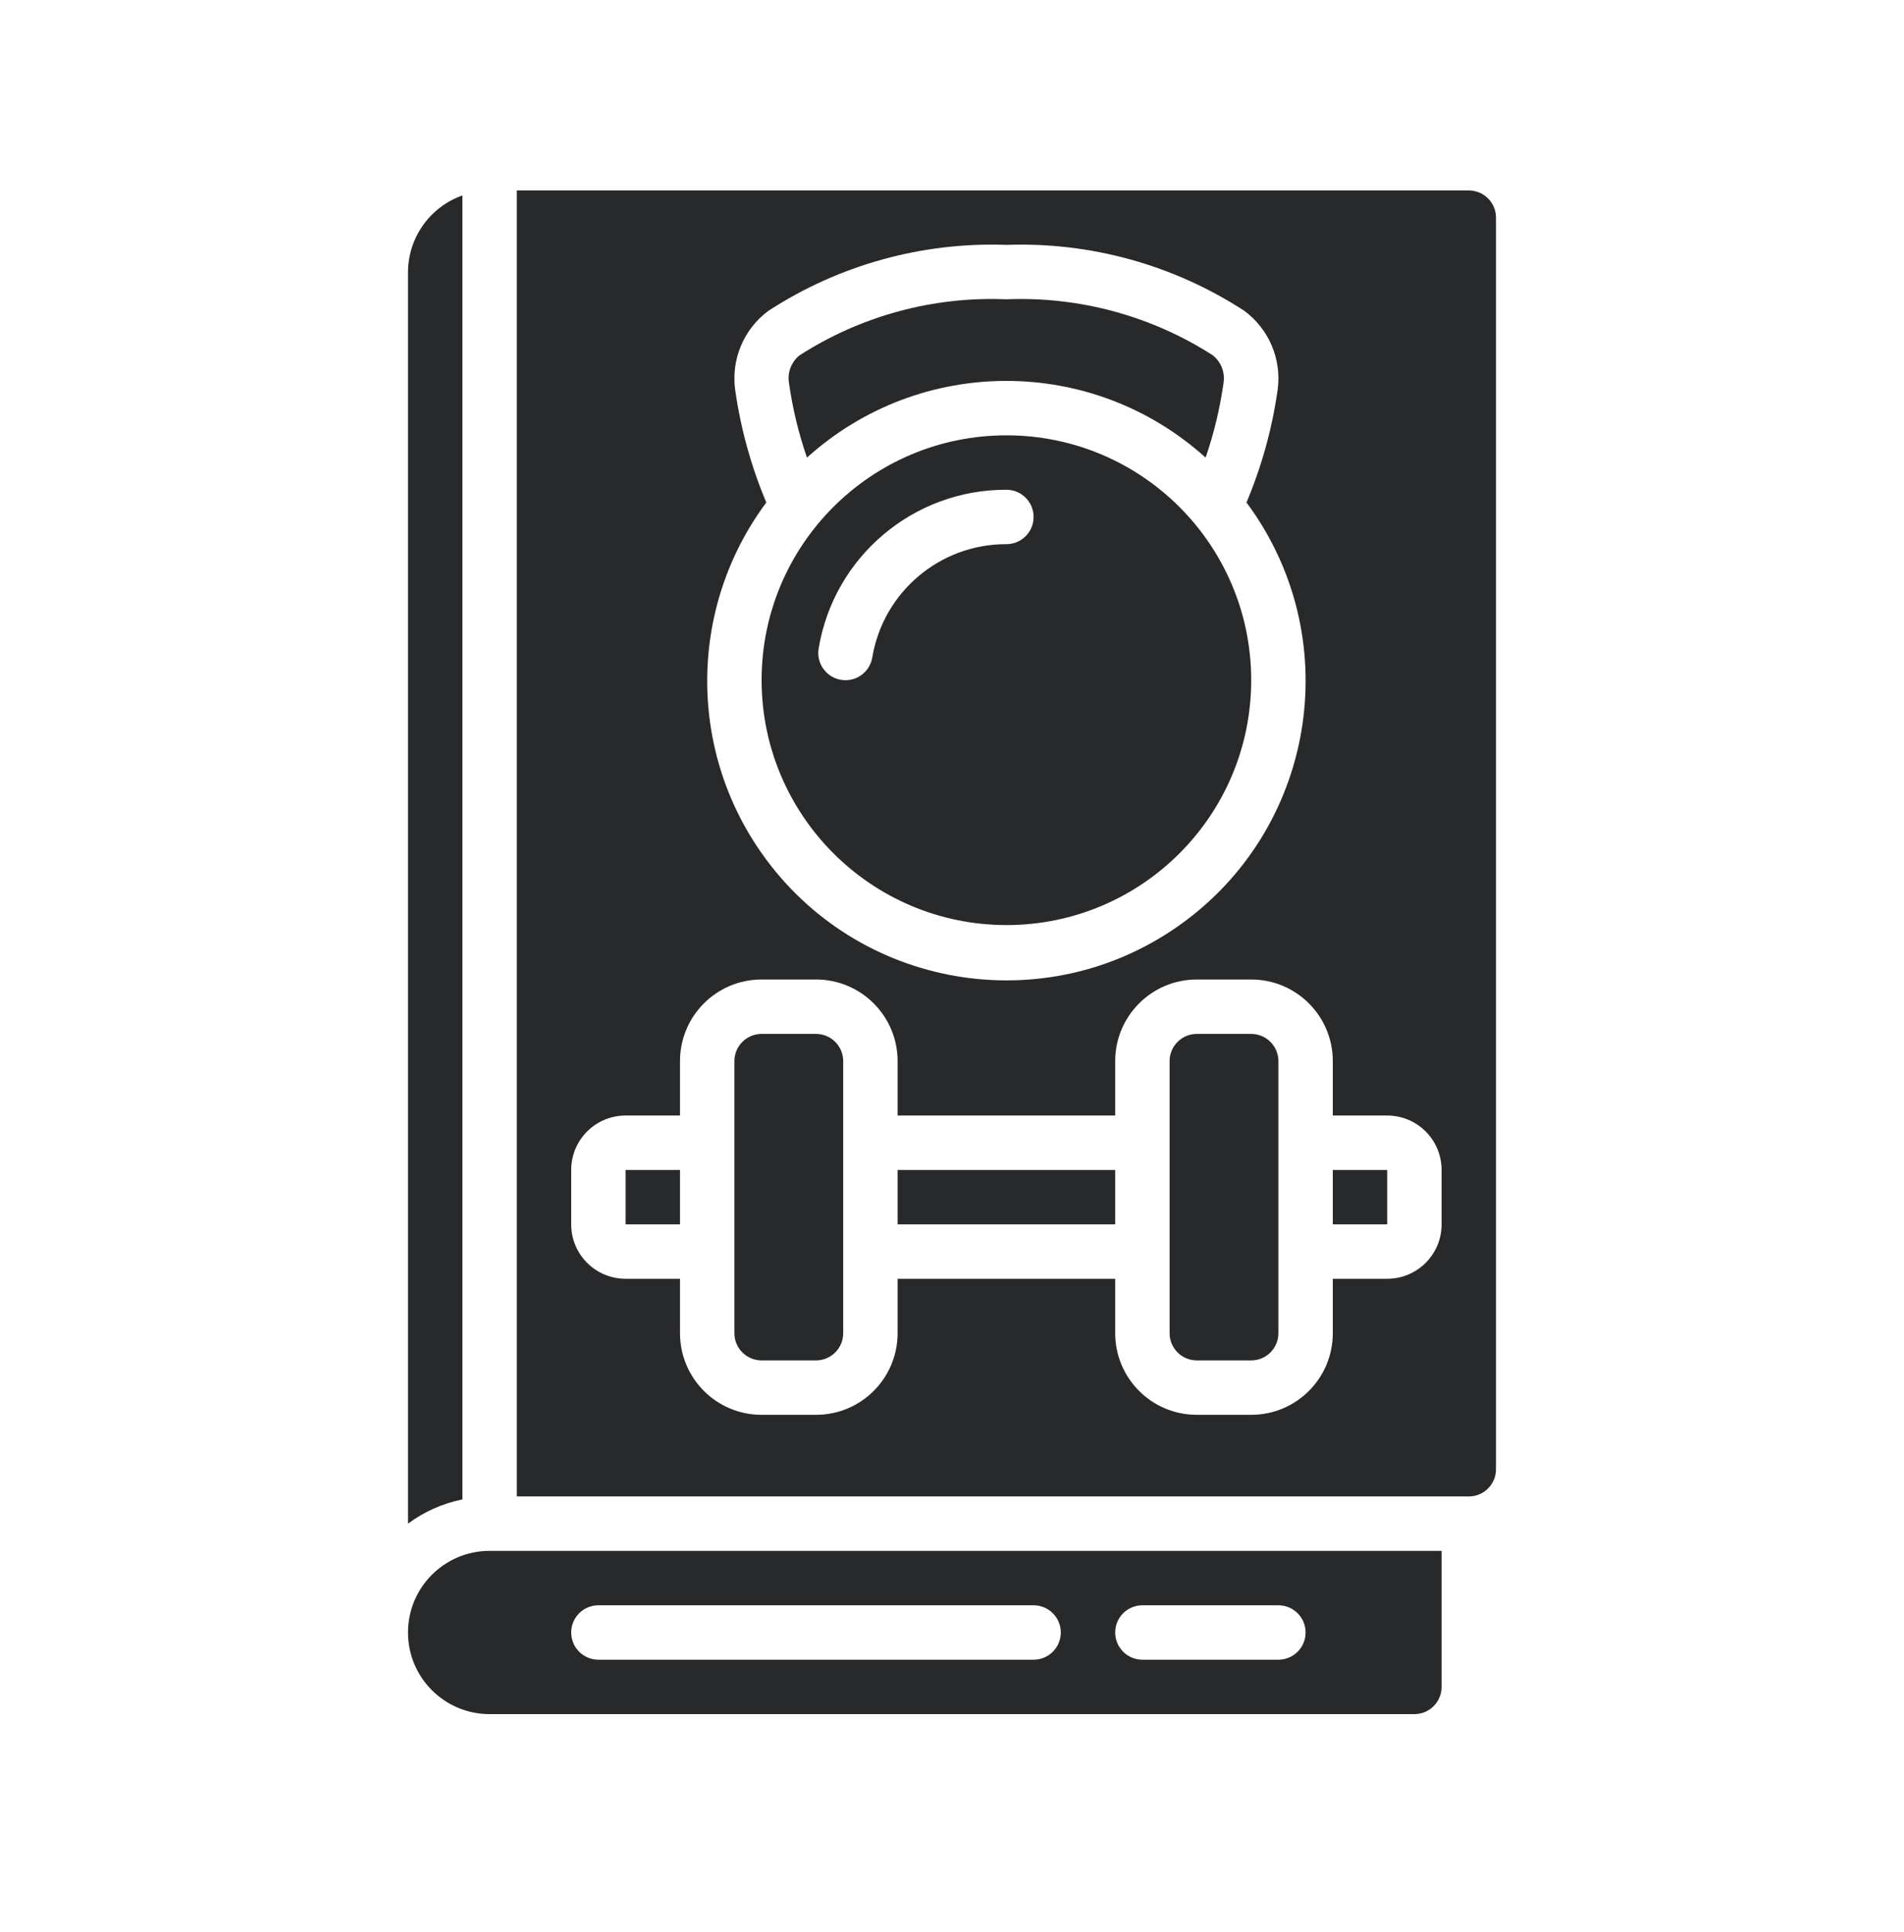<svg xmlns="http://www.w3.org/2000/svg" width="70" height="71" viewBox="0 0 70 71" fill="none">
  <path d="M37 34C41.971 34 46 29.971 46 25C46 20.029 41.971 16 37 16C32.029 16 28 20.029 28 25C28.006 29.968 32.032 33.995 37 34ZM37 18C37.552 18 38 18.448 38 19C38 19.552 37.552 20 37 20C34.558 19.993 32.47 21.757 32.069 24.166C31.988 24.647 31.572 25 31.084 25C31.028 25 30.972 24.995 30.917 24.986C30.373 24.894 30.005 24.379 30.097 23.834C30.658 20.461 33.58 17.991 37 18Z" fill="#28292B"/>
  <path d="M28 38H30C30.552 38 31 38.448 31 39V49C31 49.552 30.552 50 30 50H28C27.448 50 27 49.552 27 49V39C27 38.448 27.448 38 28 38Z" fill="#28292B"/>
  <path d="M17 7.184C15.806 7.606 15.005 8.733 15 10V56C15.592 55.559 16.276 55.255 17 55.11L17 7.184Z" fill="#28292B"/>
  <path d="M29.668 16.819C33.83 13.06 40.162 13.06 44.324 16.819C44.633 15.922 44.854 14.997 44.985 14.057C45.04 13.676 44.887 13.295 44.585 13.057C42.327 11.608 39.677 10.89 36.996 11C34.311 10.888 31.657 11.607 29.396 13.059C29.097 13.299 28.947 13.68 29.004 14.059C29.136 14.998 29.358 15.923 29.668 16.819Z" fill="#28292B"/>
  <path d="M33 43H41V45H33V43Z" fill="#28292B"/>
  <path d="M15 60C15 61.657 16.343 63 18 63H52C52.552 63 53 62.552 53 62V57H18C16.343 57 15 58.343 15 60ZM42 59H47C47.552 59 48 59.448 48 60C48 60.552 47.552 61 47 61H42C41.448 61 41 60.552 41 60C41 59.448 41.448 59 42 59ZM22 59H38C38.552 59 39 59.448 39 60C39 60.552 38.552 61 38 61H22C21.448 61 21 60.552 21 60C21 59.448 21.448 59 22 59Z" fill="#28292B"/>
  <path d="M23 43H25V45H23V43Z" fill="#28292B"/>
  <path d="M44 38H46C46.552 38 47 38.448 47 39V49C47 49.552 46.552 50 46 50H44C43.448 50 43 49.552 43 49V39C43 38.448 43.448 38 44 38Z" fill="#28292B"/>
  <path d="M54 7H19V55H54C54.552 55 55 54.552 55 54V8C55 7.448 54.552 7 54 7ZM27.028 14.324C26.876 13.207 27.344 12.095 28.25 11.424C30.848 9.736 33.903 8.889 37 9C40.094 8.89 43.148 9.735 45.744 11.422C46.653 12.092 47.124 13.204 46.973 14.322C46.771 15.748 46.386 17.141 45.827 18.468C49.452 23.343 48.439 30.234 43.564 33.859C38.689 37.484 31.798 36.471 28.173 31.596C25.276 27.7 25.276 22.364 28.173 18.468C27.614 17.142 27.23 15.749 27.028 14.324ZM53 45C53 46.105 52.105 47 51 47H49V49C49 50.657 47.657 52 46 52H44C42.343 52 41 50.657 41 49V47H33V49C33 50.657 31.657 52 30 52H28C26.343 52 25 50.657 25 49V47H23C21.895 47 21 46.105 21 45V43C21 41.895 21.895 41 23 41H25V39C25 37.343 26.343 36 28 36H30C31.657 36 33 37.343 33 39V41H41V39C41 37.343 42.343 36 44 36H46C47.657 36 49 37.343 49 39V41H51C52.105 41 53 41.895 53 43V45Z" fill="#28292B"/>
  <path d="M49 43H51V45H49V43Z" fill="#28292B"/>
</svg>